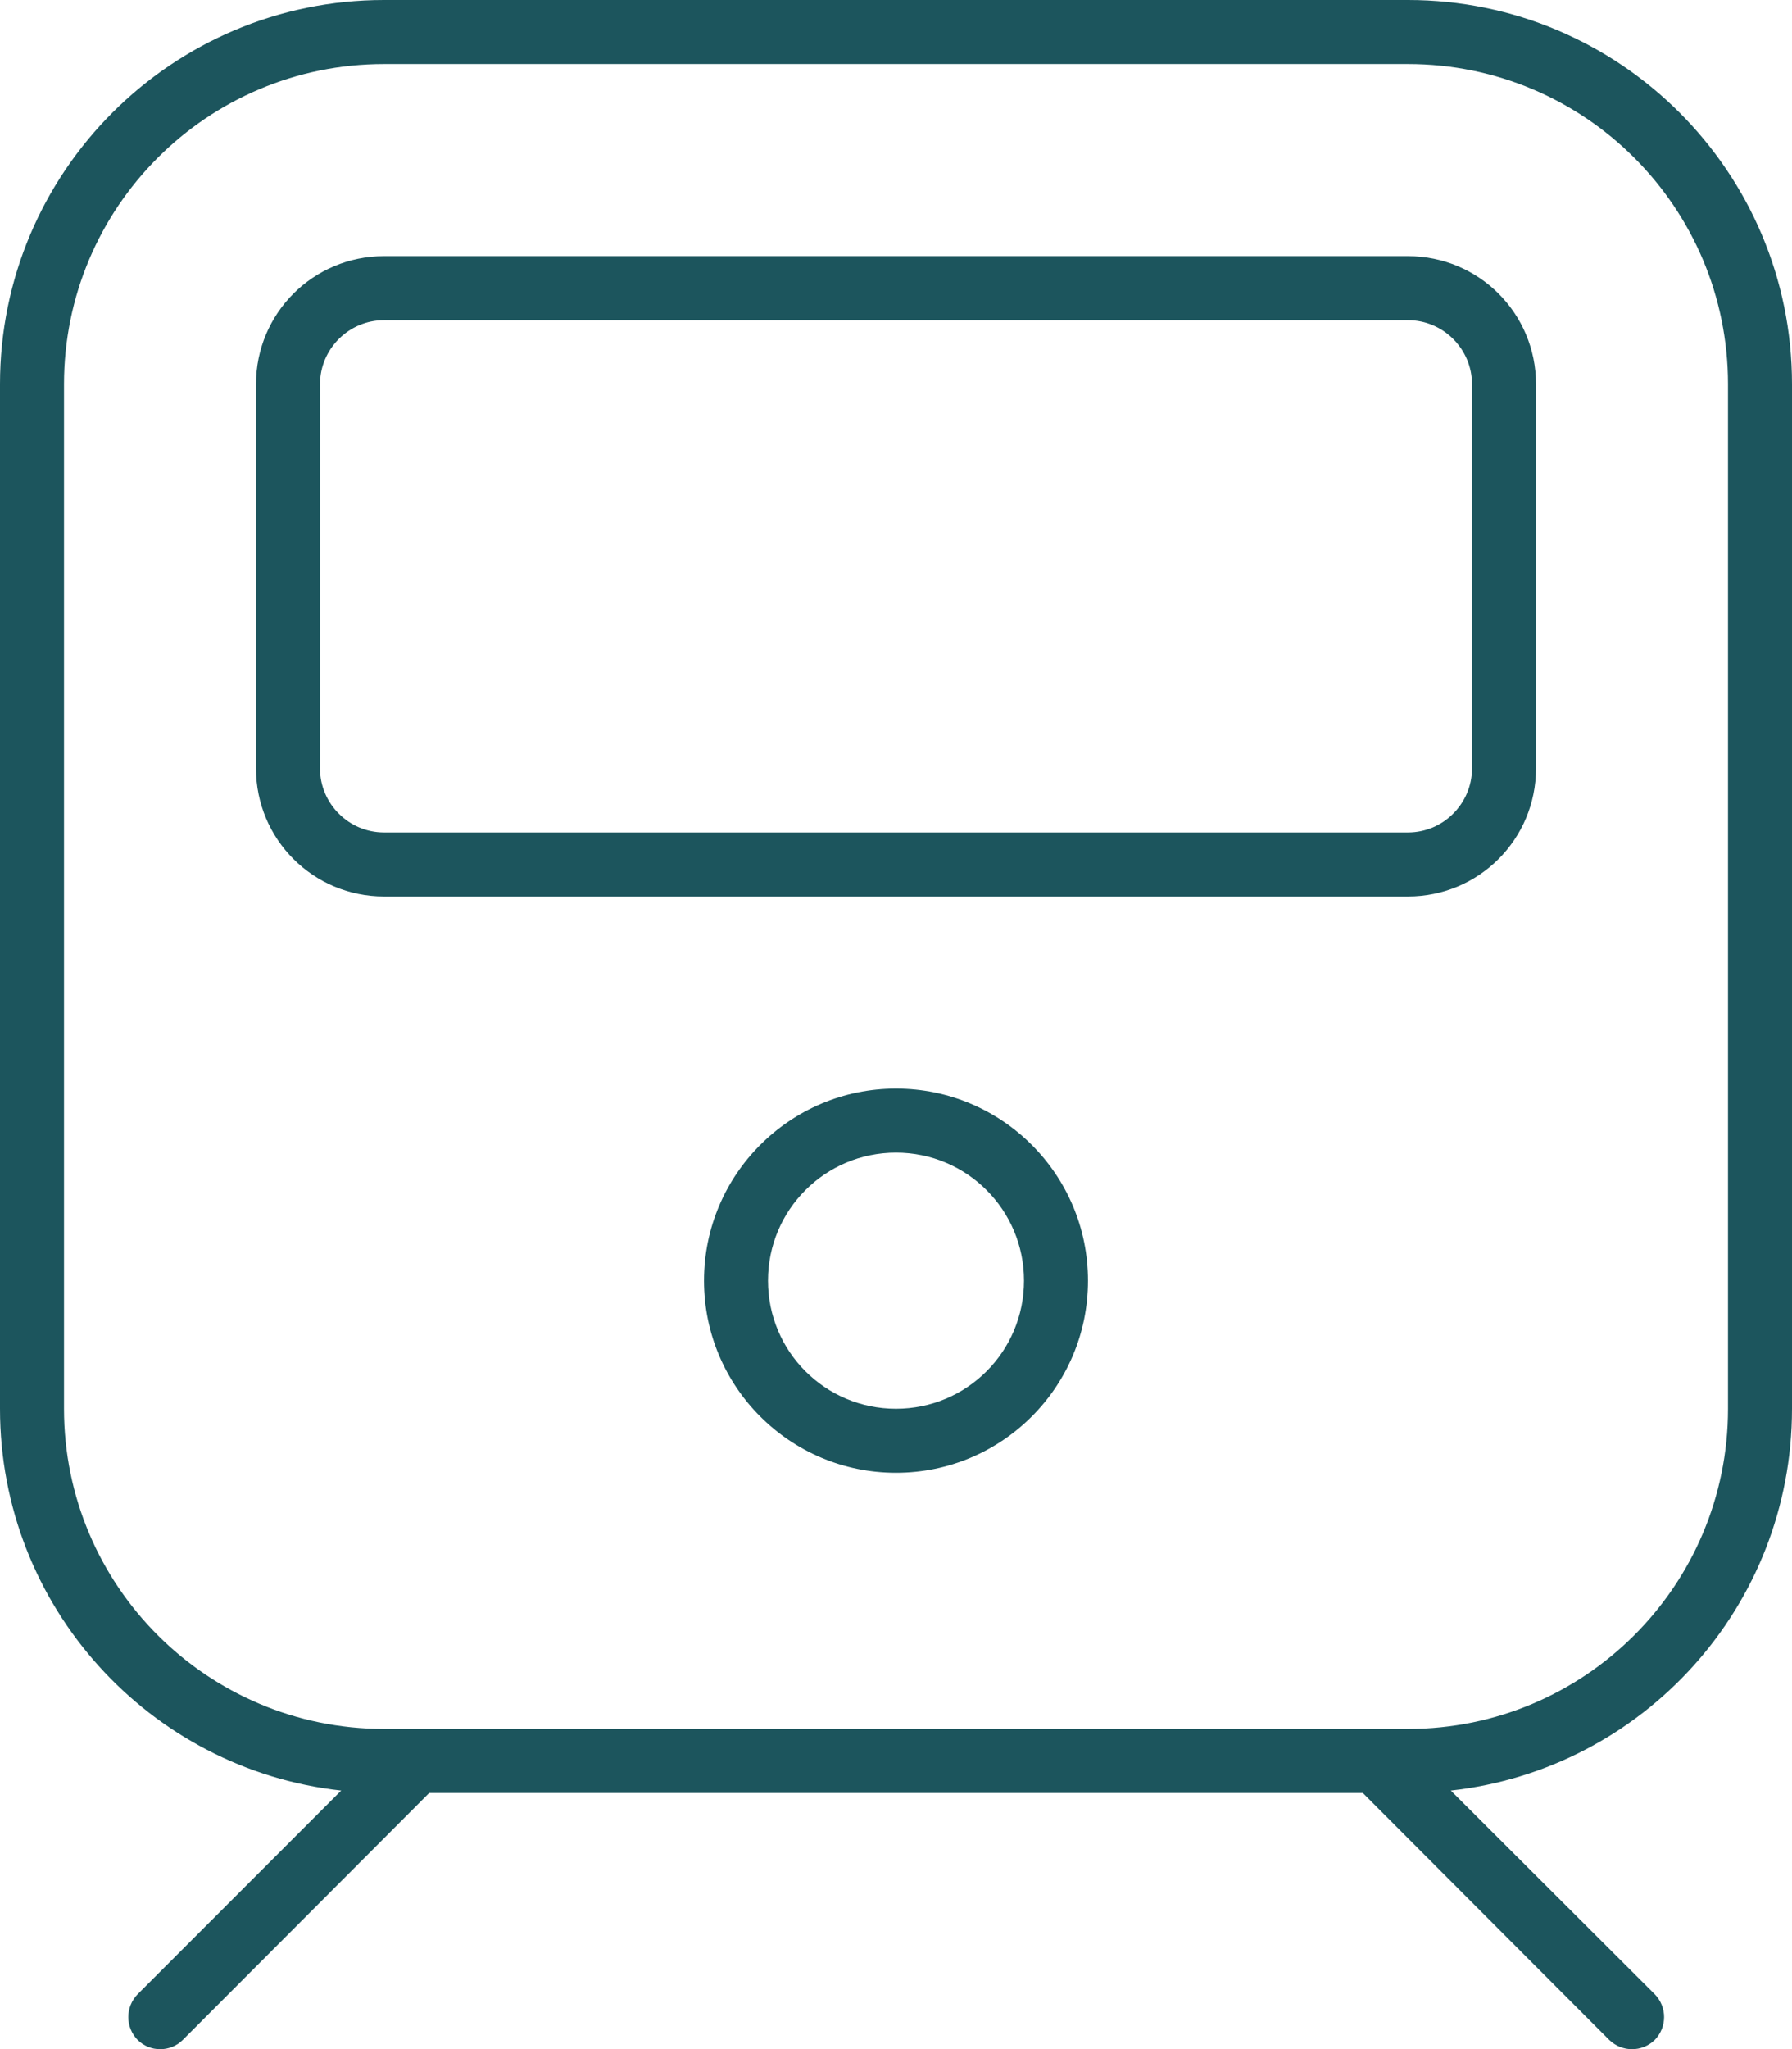 <?xml version="1.0" encoding="utf-8"?>
<!-- Generator: Adobe Illustrator 27.0.0, SVG Export Plug-In . SVG Version: 6.00 Build 0)  -->
<svg version="1.1" id="Ebene_1" xmlns="http://www.w3.org/2000/svg" xmlns:xlink="http://www.w3.org/1999/xlink" x="0px" y="0px"
	 viewBox="0 0 448 512" style="enable-background:new 0 0 448 512;" xml:space="preserve">
<style type="text/css">
	.st0{fill:#1C555D;}
</style>
<path class="st0" d="M272,320c0,26.5-21.5,48-48,48s-48-21.5-48-48s21.5-48,48-48S272,293.5,272,320z M224,352c17.7,0,32-14.3,32-32
	s-14.3-32-32-32s-32,14.3-32,32S206.3,352,224,352z M64,96c0-17.7,14.3-32,32-32h256c17.7,0,32,14.3,32,32v96c0,17.7-14.3,32-32,32
	H96c-17.7,0-32-14.3-32-32V96z M80,96v96c0,8.8,7.2,16,16,16h256c8.8,0,16-7.2,16-16V96c0-8.8-7.2-16-16-16H96
	C87.2,80,80,87.2,80,96z M352,0c53,0,96,43,96,96v256c0,49.4-37.3,90.1-85.3,95.4l51,50.9c3.1,3.2,3.1,8.2,0,11.4
	c-3.2,3.1-8.2,3.1-11.4,0L340.7,448H107.3l-61.6,61.7c-3.1,3.1-8.2,3.1-11.3,0c-3.1-3.2-3.1-8.2,0-11.4l50.9-50.9
	C37.3,442.1,0,401.4,0,352V96C0,43,43,0,96,0H352z M352,16H96c-44.2,0-80,35.8-80,80v256c0,44.2,35.8,80,80,80h256
	c44.2,0,80-35.8,80-80V96C432,51.8,396.2,16,352,16z"/>
</svg>
